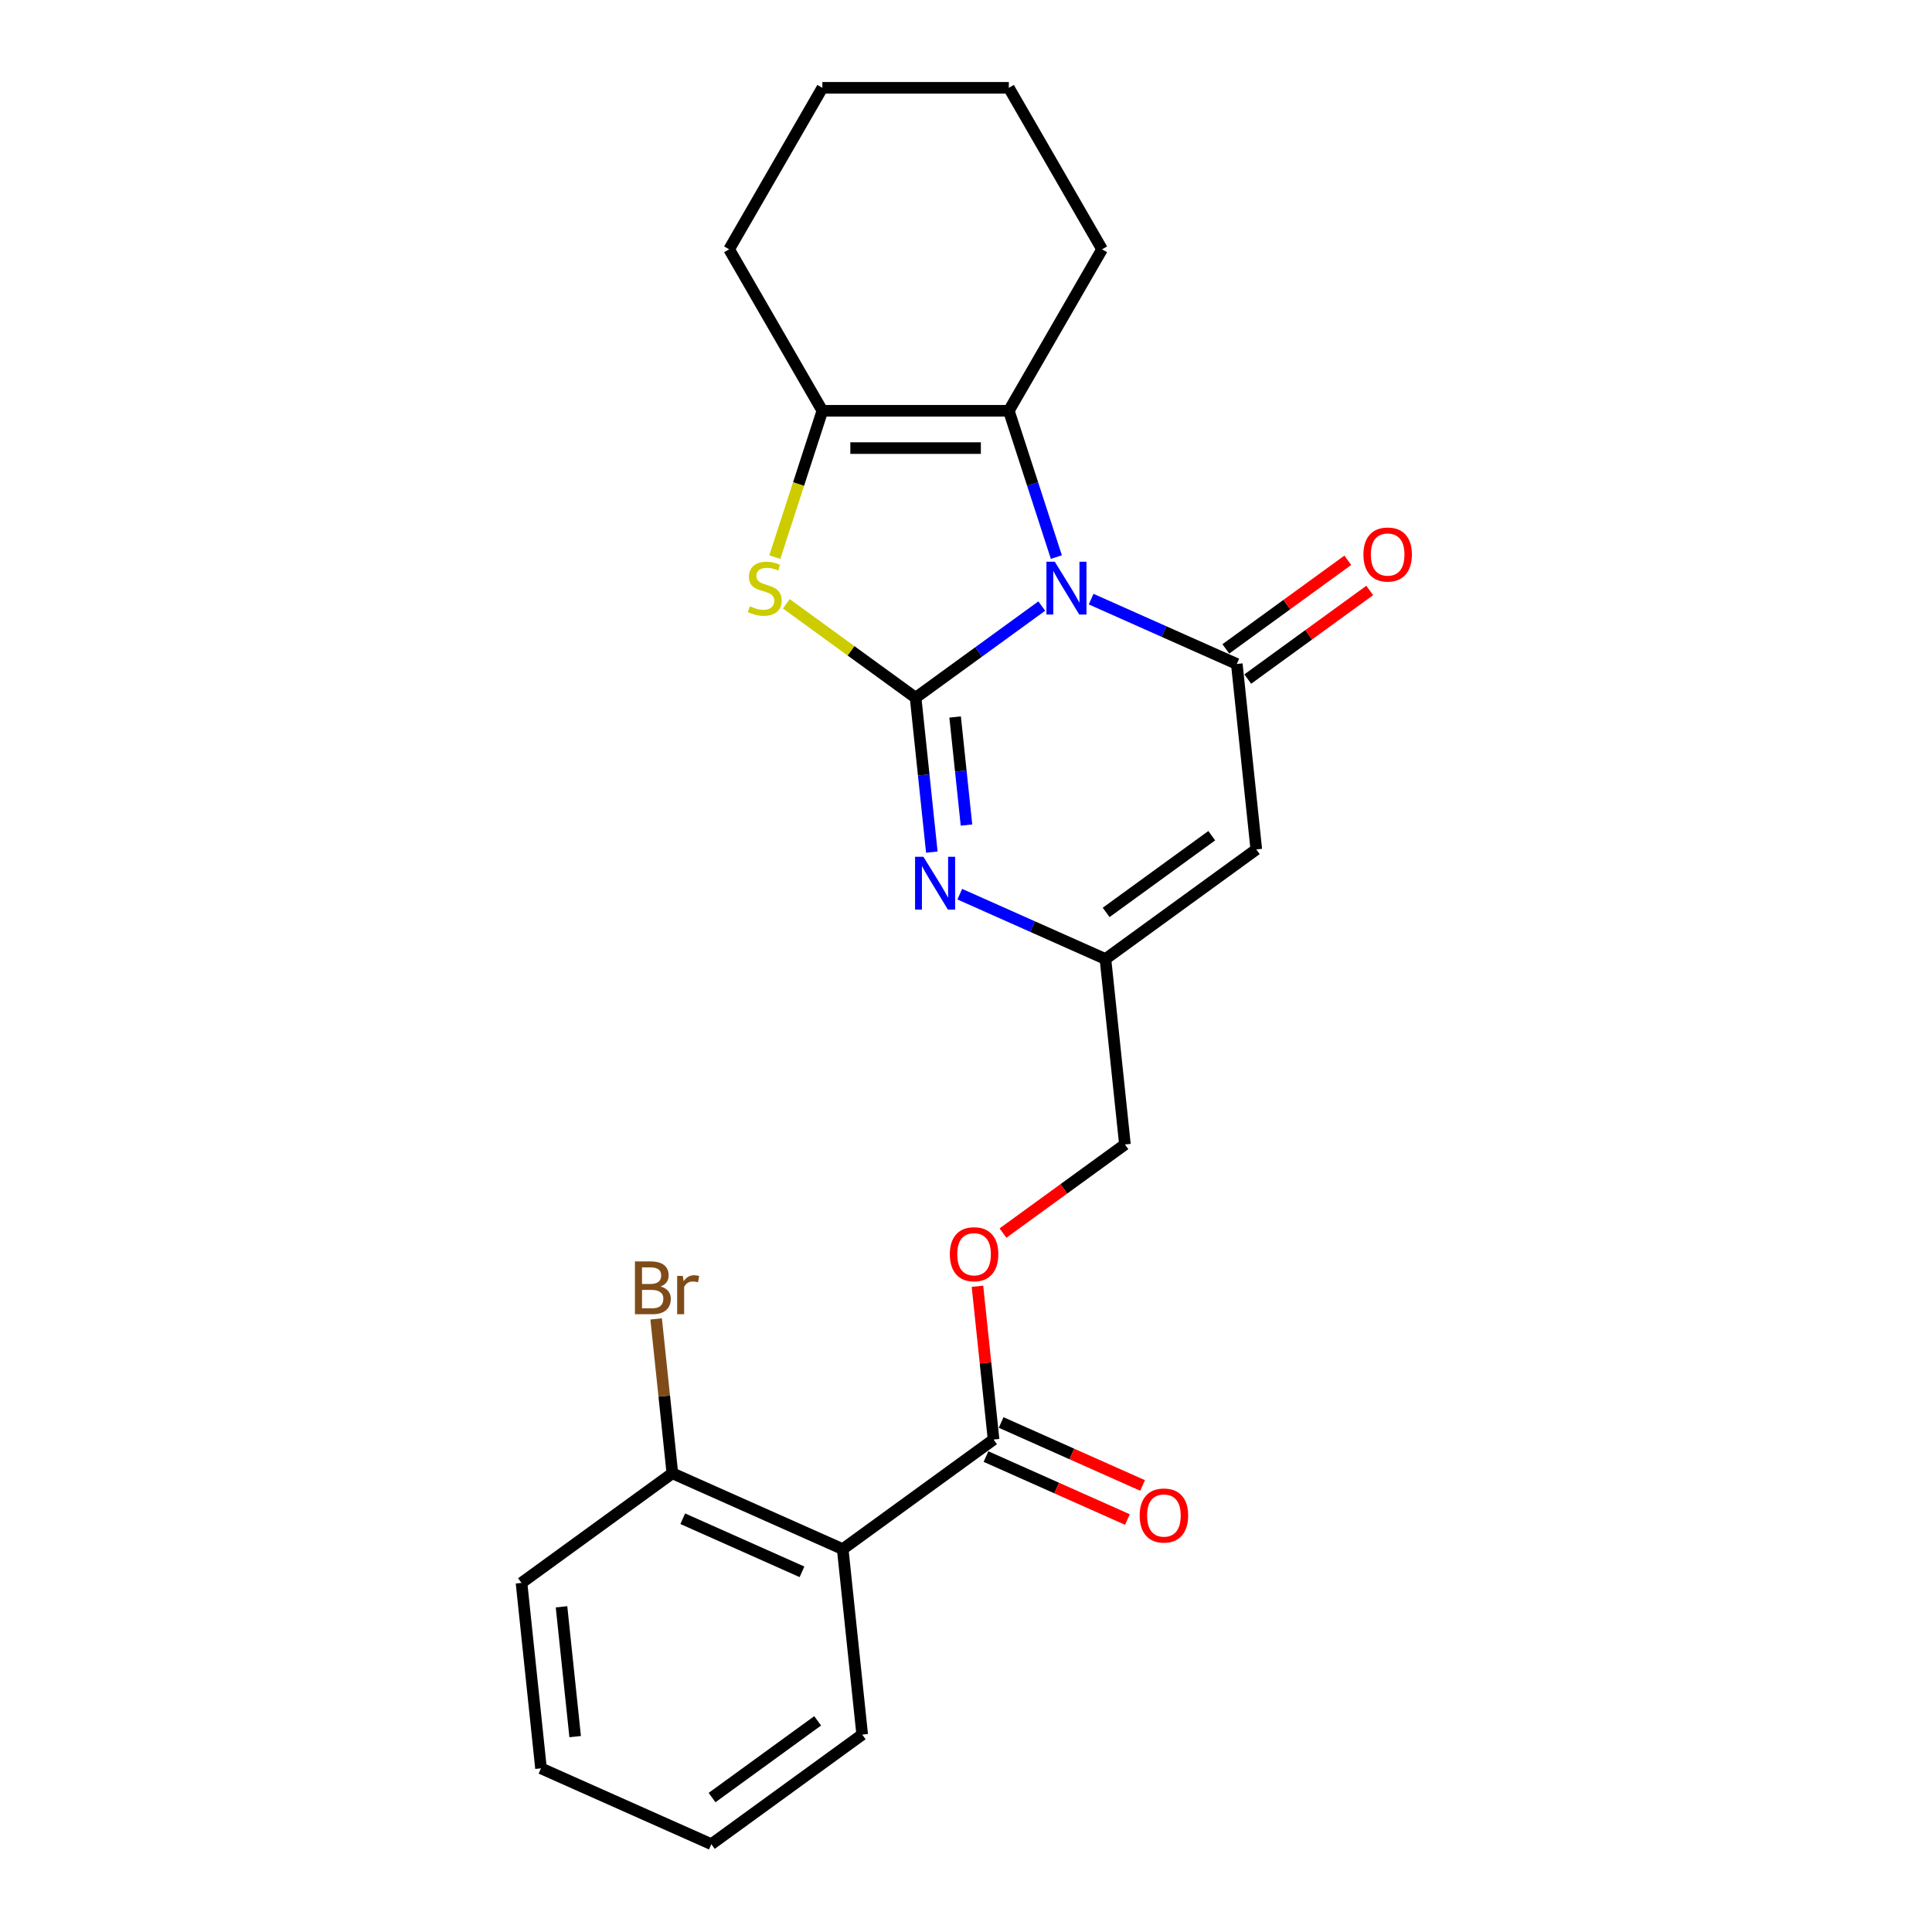 <?xml version='1.0' encoding='iso-8859-1'?>
<svg version='1.1' baseProfile='full'
              xmlns='http://www.w3.org/2000/svg'
                      xmlns:rdkit='http://www.rdkit.org/xml'
                      xmlns:xlink='http://www.w3.org/1999/xlink'
                  xml:space='preserve'
width='1000px' height='1000px' viewBox='0 0 1000 1000'>
<!-- END OF HEADER -->
<rect style='opacity:1.0;fill:#FFFFFF;stroke:none' width='1000' height='1000' x='0' y='0'> </rect>
<path class='bond-0' d='M 539.218,313.702 L 506.566,337.425' style='fill:none;fill-rule:evenodd;stroke:#0000FF;stroke-width:6px;stroke-linecap:butt;stroke-linejoin:miter;stroke-opacity:1' />
<path class='bond-0' d='M 506.566,337.425 L 473.914,361.148' style='fill:none;fill-rule:evenodd;stroke:#000000;stroke-width:6px;stroke-linecap:butt;stroke-linejoin:miter;stroke-opacity:1' />
<path class='bond-1' d='M 564.775,310.107 L 602.472,326.89' style='fill:none;fill-rule:evenodd;stroke:#0000FF;stroke-width:6px;stroke-linecap:butt;stroke-linejoin:miter;stroke-opacity:1' />
<path class='bond-1' d='M 602.472,326.89 L 640.168,343.674' style='fill:none;fill-rule:evenodd;stroke:#000000;stroke-width:6px;stroke-linecap:butt;stroke-linejoin:miter;stroke-opacity:1' />
<path class='bond-4' d='M 546.772,288.338 L 534.472,250.481' style='fill:none;fill-rule:evenodd;stroke:#0000FF;stroke-width:6px;stroke-linecap:butt;stroke-linejoin:miter;stroke-opacity:1' />
<path class='bond-4' d='M 534.472,250.481 L 522.172,212.625' style='fill:none;fill-rule:evenodd;stroke:#000000;stroke-width:6px;stroke-linecap:butt;stroke-linejoin:miter;stroke-opacity:1' />
<path class='bond-2' d='M 473.914,361.148 L 440.46,336.843' style='fill:none;fill-rule:evenodd;stroke:#000000;stroke-width:6px;stroke-linecap:butt;stroke-linejoin:miter;stroke-opacity:1' />
<path class='bond-2' d='M 440.46,336.843 L 407.007,312.537' style='fill:none;fill-rule:evenodd;stroke:#CCCC00;stroke-width:6px;stroke-linecap:butt;stroke-linejoin:miter;stroke-opacity:1' />
<path class='bond-3' d='M 473.914,361.148 L 478.113,401.102' style='fill:none;fill-rule:evenodd;stroke:#000000;stroke-width:6px;stroke-linecap:butt;stroke-linejoin:miter;stroke-opacity:1' />
<path class='bond-3' d='M 478.113,401.102 L 482.312,441.056' style='fill:none;fill-rule:evenodd;stroke:#0000FF;stroke-width:6px;stroke-linecap:butt;stroke-linejoin:miter;stroke-opacity:1' />
<path class='bond-3' d='M 494.371,371.116 L 497.31,399.084' style='fill:none;fill-rule:evenodd;stroke:#000000;stroke-width:6px;stroke-linecap:butt;stroke-linejoin:miter;stroke-opacity:1' />
<path class='bond-3' d='M 497.31,399.084 L 500.25,427.052' style='fill:none;fill-rule:evenodd;stroke:#0000FF;stroke-width:6px;stroke-linecap:butt;stroke-linejoin:miter;stroke-opacity:1' />
<path class='bond-5' d='M 640.168,343.674 L 650.257,439.661' style='fill:none;fill-rule:evenodd;stroke:#000000;stroke-width:6px;stroke-linecap:butt;stroke-linejoin:miter;stroke-opacity:1' />
<path class='bond-10' d='M 645.841,351.482 L 677.403,328.551' style='fill:none;fill-rule:evenodd;stroke:#000000;stroke-width:6px;stroke-linecap:butt;stroke-linejoin:miter;stroke-opacity:1' />
<path class='bond-10' d='M 677.403,328.551 L 708.965,305.621' style='fill:none;fill-rule:evenodd;stroke:#FF0000;stroke-width:6px;stroke-linecap:butt;stroke-linejoin:miter;stroke-opacity:1' />
<path class='bond-10' d='M 634.495,335.866 L 666.057,312.935' style='fill:none;fill-rule:evenodd;stroke:#000000;stroke-width:6px;stroke-linecap:butt;stroke-linejoin:miter;stroke-opacity:1' />
<path class='bond-10' d='M 666.057,312.935 L 697.618,290.004' style='fill:none;fill-rule:evenodd;stroke:#FF0000;stroke-width:6px;stroke-linecap:butt;stroke-linejoin:miter;stroke-opacity:1' />
<path class='bond-24' d='M 401.043,288.376 L 413.349,250.501' style='fill:none;fill-rule:evenodd;stroke:#CCCC00;stroke-width:6px;stroke-linecap:butt;stroke-linejoin:miter;stroke-opacity:1' />
<path class='bond-24' d='M 413.349,250.501 L 425.656,212.625' style='fill:none;fill-rule:evenodd;stroke:#000000;stroke-width:6px;stroke-linecap:butt;stroke-linejoin:miter;stroke-opacity:1' />
<path class='bond-25' d='M 496.781,462.825 L 534.477,479.608' style='fill:none;fill-rule:evenodd;stroke:#0000FF;stroke-width:6px;stroke-linecap:butt;stroke-linejoin:miter;stroke-opacity:1' />
<path class='bond-25' d='M 534.477,479.608 L 572.174,496.392' style='fill:none;fill-rule:evenodd;stroke:#000000;stroke-width:6px;stroke-linecap:butt;stroke-linejoin:miter;stroke-opacity:1' />
<path class='bond-6' d='M 522.172,212.625 L 425.656,212.625' style='fill:none;fill-rule:evenodd;stroke:#000000;stroke-width:6px;stroke-linecap:butt;stroke-linejoin:miter;stroke-opacity:1' />
<path class='bond-6' d='M 507.694,231.928 L 440.133,231.928' style='fill:none;fill-rule:evenodd;stroke:#000000;stroke-width:6px;stroke-linecap:butt;stroke-linejoin:miter;stroke-opacity:1' />
<path class='bond-16' d='M 522.172,212.625 L 570.43,129.04' style='fill:none;fill-rule:evenodd;stroke:#000000;stroke-width:6px;stroke-linecap:butt;stroke-linejoin:miter;stroke-opacity:1' />
<path class='bond-7' d='M 650.257,439.661 L 572.174,496.392' style='fill:none;fill-rule:evenodd;stroke:#000000;stroke-width:6px;stroke-linecap:butt;stroke-linejoin:miter;stroke-opacity:1' />
<path class='bond-7' d='M 627.198,432.554 L 572.54,472.266' style='fill:none;fill-rule:evenodd;stroke:#000000;stroke-width:6px;stroke-linecap:butt;stroke-linejoin:miter;stroke-opacity:1' />
<path class='bond-17' d='M 425.656,212.625 L 377.398,129.04' style='fill:none;fill-rule:evenodd;stroke:#000000;stroke-width:6px;stroke-linecap:butt;stroke-linejoin:miter;stroke-opacity:1' />
<path class='bond-14' d='M 572.174,496.392 L 582.263,592.379' style='fill:none;fill-rule:evenodd;stroke:#000000;stroke-width:6px;stroke-linecap:butt;stroke-linejoin:miter;stroke-opacity:1' />
<path class='bond-8' d='M 436.185,801.828 L 514.268,745.097' style='fill:none;fill-rule:evenodd;stroke:#000000;stroke-width:6px;stroke-linecap:butt;stroke-linejoin:miter;stroke-opacity:1' />
<path class='bond-12' d='M 436.185,801.828 L 348.013,762.571' style='fill:none;fill-rule:evenodd;stroke:#000000;stroke-width:6px;stroke-linecap:butt;stroke-linejoin:miter;stroke-opacity:1' />
<path class='bond-12' d='M 415.108,813.573 L 353.388,786.094' style='fill:none;fill-rule:evenodd;stroke:#000000;stroke-width:6px;stroke-linecap:butt;stroke-linejoin:miter;stroke-opacity:1' />
<path class='bond-18' d='M 436.185,801.828 L 446.274,897.815' style='fill:none;fill-rule:evenodd;stroke:#000000;stroke-width:6px;stroke-linecap:butt;stroke-linejoin:miter;stroke-opacity:1' />
<path class='bond-9' d='M 514.268,745.097 L 510.099,705.433' style='fill:none;fill-rule:evenodd;stroke:#000000;stroke-width:6px;stroke-linecap:butt;stroke-linejoin:miter;stroke-opacity:1' />
<path class='bond-9' d='M 510.099,705.433 L 505.93,665.768' style='fill:none;fill-rule:evenodd;stroke:#FF0000;stroke-width:6px;stroke-linecap:butt;stroke-linejoin:miter;stroke-opacity:1' />
<path class='bond-13' d='M 510.343,753.914 L 546.948,770.212' style='fill:none;fill-rule:evenodd;stroke:#000000;stroke-width:6px;stroke-linecap:butt;stroke-linejoin:miter;stroke-opacity:1' />
<path class='bond-13' d='M 546.948,770.212 L 583.554,786.51' style='fill:none;fill-rule:evenodd;stroke:#FF0000;stroke-width:6px;stroke-linecap:butt;stroke-linejoin:miter;stroke-opacity:1' />
<path class='bond-13' d='M 518.194,736.28 L 554.8,752.578' style='fill:none;fill-rule:evenodd;stroke:#000000;stroke-width:6px;stroke-linecap:butt;stroke-linejoin:miter;stroke-opacity:1' />
<path class='bond-13' d='M 554.8,752.578 L 591.406,768.876' style='fill:none;fill-rule:evenodd;stroke:#FF0000;stroke-width:6px;stroke-linecap:butt;stroke-linejoin:miter;stroke-opacity:1' />
<path class='bond-11' d='M 519.14,638.241 L 550.701,615.31' style='fill:none;fill-rule:evenodd;stroke:#FF0000;stroke-width:6px;stroke-linecap:butt;stroke-linejoin:miter;stroke-opacity:1' />
<path class='bond-11' d='M 550.701,615.31 L 582.263,592.379' style='fill:none;fill-rule:evenodd;stroke:#000000;stroke-width:6px;stroke-linecap:butt;stroke-linejoin:miter;stroke-opacity:1' />
<path class='bond-15' d='M 348.013,762.571 L 343.814,722.617' style='fill:none;fill-rule:evenodd;stroke:#000000;stroke-width:6px;stroke-linecap:butt;stroke-linejoin:miter;stroke-opacity:1' />
<path class='bond-15' d='M 343.814,722.617 L 339.615,682.663' style='fill:none;fill-rule:evenodd;stroke:#7F4C19;stroke-width:6px;stroke-linecap:butt;stroke-linejoin:miter;stroke-opacity:1' />
<path class='bond-19' d='M 348.013,762.571 L 269.93,819.302' style='fill:none;fill-rule:evenodd;stroke:#000000;stroke-width:6px;stroke-linecap:butt;stroke-linejoin:miter;stroke-opacity:1' />
<path class='bond-20' d='M 570.43,129.04 L 522.172,45.455' style='fill:none;fill-rule:evenodd;stroke:#000000;stroke-width:6px;stroke-linecap:butt;stroke-linejoin:miter;stroke-opacity:1' />
<path class='bond-26' d='M 377.398,129.04 L 425.656,45.455' style='fill:none;fill-rule:evenodd;stroke:#000000;stroke-width:6px;stroke-linecap:butt;stroke-linejoin:miter;stroke-opacity:1' />
<path class='bond-22' d='M 446.274,897.815 L 368.191,954.545' style='fill:none;fill-rule:evenodd;stroke:#000000;stroke-width:6px;stroke-linecap:butt;stroke-linejoin:miter;stroke-opacity:1' />
<path class='bond-22' d='M 423.215,890.708 L 368.557,930.419' style='fill:none;fill-rule:evenodd;stroke:#000000;stroke-width:6px;stroke-linecap:butt;stroke-linejoin:miter;stroke-opacity:1' />
<path class='bond-27' d='M 269.93,819.302 L 280.019,915.289' style='fill:none;fill-rule:evenodd;stroke:#000000;stroke-width:6px;stroke-linecap:butt;stroke-linejoin:miter;stroke-opacity:1' />
<path class='bond-27' d='M 290.641,831.682 L 297.703,898.873' style='fill:none;fill-rule:evenodd;stroke:#000000;stroke-width:6px;stroke-linecap:butt;stroke-linejoin:miter;stroke-opacity:1' />
<path class='bond-21' d='M 522.172,45.455 L 425.656,45.455' style='fill:none;fill-rule:evenodd;stroke:#000000;stroke-width:6px;stroke-linecap:butt;stroke-linejoin:miter;stroke-opacity:1' />
<path class='bond-23' d='M 368.191,954.545 L 280.019,915.289' style='fill:none;fill-rule:evenodd;stroke:#000000;stroke-width:6px;stroke-linecap:butt;stroke-linejoin:miter;stroke-opacity:1' />
<path  class='atom-0' d='M 545.955 290.751
L 554.911 305.228
Q 555.799 306.656, 557.228 309.243
Q 558.656 311.83, 558.733 311.984
L 558.733 290.751
L 562.362 290.751
L 562.362 318.084
L 558.618 318.084
L 549.005 302.255
Q 547.885 300.402, 546.688 298.279
Q 545.53 296.155, 545.183 295.499
L 545.183 318.084
L 541.631 318.084
L 541.631 290.751
L 545.955 290.751
' fill='#0000FF'/>
<path  class='atom-3' d='M 388.109 313.799
Q 388.418 313.914, 389.692 314.455
Q 390.966 314.995, 392.356 315.343
Q 393.784 315.652, 395.174 315.652
Q 397.761 315.652, 399.266 314.416
Q 400.772 313.142, 400.772 310.942
Q 400.772 309.436, 400 308.51
Q 399.266 307.583, 398.108 307.081
Q 396.95 306.579, 395.02 306
Q 392.588 305.267, 391.121 304.572
Q 389.692 303.877, 388.65 302.41
Q 387.646 300.943, 387.646 298.472
Q 387.646 295.036, 389.962 292.913
Q 392.317 290.789, 396.95 290.789
Q 400.116 290.789, 403.706 292.295
L 402.818 295.268
Q 399.537 293.916, 397.066 293.916
Q 394.402 293.916, 392.935 295.036
Q 391.468 296.117, 391.507 298.009
Q 391.507 299.476, 392.24 300.364
Q 393.012 301.252, 394.093 301.753
Q 395.213 302.255, 397.066 302.834
Q 399.537 303.607, 401.004 304.379
Q 402.471 305.151, 403.513 306.734
Q 404.594 308.278, 404.594 310.942
Q 404.594 314.725, 402.046 316.771
Q 399.537 318.779, 395.329 318.779
Q 392.896 318.779, 391.043 318.238
Q 389.229 317.736, 387.067 316.849
L 388.109 313.799
' fill='#CCCC00'/>
<path  class='atom-4' d='M 477.96 443.468
L 486.917 457.946
Q 487.805 459.374, 489.233 461.961
Q 490.662 464.548, 490.739 464.702
L 490.739 443.468
L 494.368 443.468
L 494.368 470.802
L 490.623 470.802
L 481.01 454.973
Q 479.891 453.12, 478.694 450.997
Q 477.536 448.873, 477.188 448.217
L 477.188 470.802
L 473.636 470.802
L 473.636 443.468
L 477.96 443.468
' fill='#0000FF'/>
<path  class='atom-11' d='M 705.704 287.02
Q 705.704 280.457, 708.947 276.79
Q 712.19 273.122, 718.251 273.122
Q 724.313 273.122, 727.556 276.79
Q 730.798 280.457, 730.798 287.02
Q 730.798 293.661, 727.517 297.444
Q 724.235 301.189, 718.251 301.189
Q 712.229 301.189, 708.947 297.444
Q 705.704 293.699, 705.704 287.02
M 718.251 298.1
Q 722.421 298.1, 724.66 295.321
Q 726.938 292.502, 726.938 287.02
Q 726.938 281.654, 724.66 278.952
Q 722.421 276.211, 718.251 276.211
Q 714.082 276.211, 711.804 278.913
Q 709.565 281.615, 709.565 287.02
Q 709.565 292.541, 711.804 295.321
Q 714.082 298.1, 718.251 298.1
' fill='#FF0000'/>
<path  class='atom-12' d='M 491.632 649.187
Q 491.632 642.624, 494.875 638.956
Q 498.118 635.289, 504.18 635.289
Q 510.241 635.289, 513.484 638.956
Q 516.727 642.624, 516.727 649.187
Q 516.727 655.827, 513.445 659.611
Q 510.164 663.355, 504.18 663.355
Q 498.157 663.355, 494.875 659.611
Q 491.632 655.866, 491.632 649.187
M 504.18 660.267
Q 508.349 660.267, 510.588 657.487
Q 512.866 654.669, 512.866 649.187
Q 512.866 643.821, 510.588 641.118
Q 508.349 638.377, 504.18 638.377
Q 500.01 638.377, 497.732 641.08
Q 495.493 643.782, 495.493 649.187
Q 495.493 654.708, 497.732 657.487
Q 500.01 660.267, 504.18 660.267
' fill='#FF0000'/>
<path  class='atom-14' d='M 589.893 784.431
Q 589.893 777.868, 593.136 774.2
Q 596.379 770.532, 602.44 770.532
Q 608.501 770.532, 611.744 774.2
Q 614.987 777.868, 614.987 784.431
Q 614.987 791.071, 611.705 794.854
Q 608.424 798.599, 602.44 798.599
Q 596.417 798.599, 593.136 794.854
Q 589.893 791.11, 589.893 784.431
M 602.44 795.511
Q 606.609 795.511, 608.849 792.731
Q 611.126 789.913, 611.126 784.431
Q 611.126 779.064, 608.849 776.362
Q 606.609 773.621, 602.44 773.621
Q 598.27 773.621, 595.993 776.323
Q 593.754 779.026, 593.754 784.431
Q 593.754 789.951, 595.993 792.731
Q 598.27 795.511, 602.44 795.511
' fill='#FF0000'/>
<path  class='atom-16' d='M 341.921 665.889
Q 344.546 666.622, 345.858 668.244
Q 347.21 669.827, 347.21 672.182
Q 347.21 675.965, 344.777 678.127
Q 342.384 680.25, 337.828 680.25
L 328.64 680.25
L 328.64 652.917
L 336.709 652.917
Q 341.38 652.917, 343.735 654.809
Q 346.09 656.7, 346.09 660.175
Q 346.09 664.306, 341.921 665.889
M 332.308 656.006
L 332.308 664.576
L 336.709 664.576
Q 339.411 664.576, 340.801 663.495
Q 342.229 662.376, 342.229 660.175
Q 342.229 656.006, 336.709 656.006
L 332.308 656.006
M 337.828 677.162
Q 340.492 677.162, 341.921 675.888
Q 343.349 674.614, 343.349 672.182
Q 343.349 669.942, 341.766 668.823
Q 340.222 667.665, 337.249 667.665
L 332.308 667.665
L 332.308 677.162
L 337.828 677.162
' fill='#7F4C19'/>
<path  class='atom-16' d='M 353.425 660.407
L 353.85 663.148
Q 355.935 660.059, 359.332 660.059
Q 360.413 660.059, 361.88 660.445
L 361.301 663.688
Q 359.641 663.302, 358.714 663.302
Q 357.093 663.302, 356.012 663.958
Q 354.97 664.576, 354.12 666.082
L 354.12 680.25
L 350.491 680.25
L 350.491 660.407
L 353.425 660.407
' fill='#7F4C19'/>
</svg>
